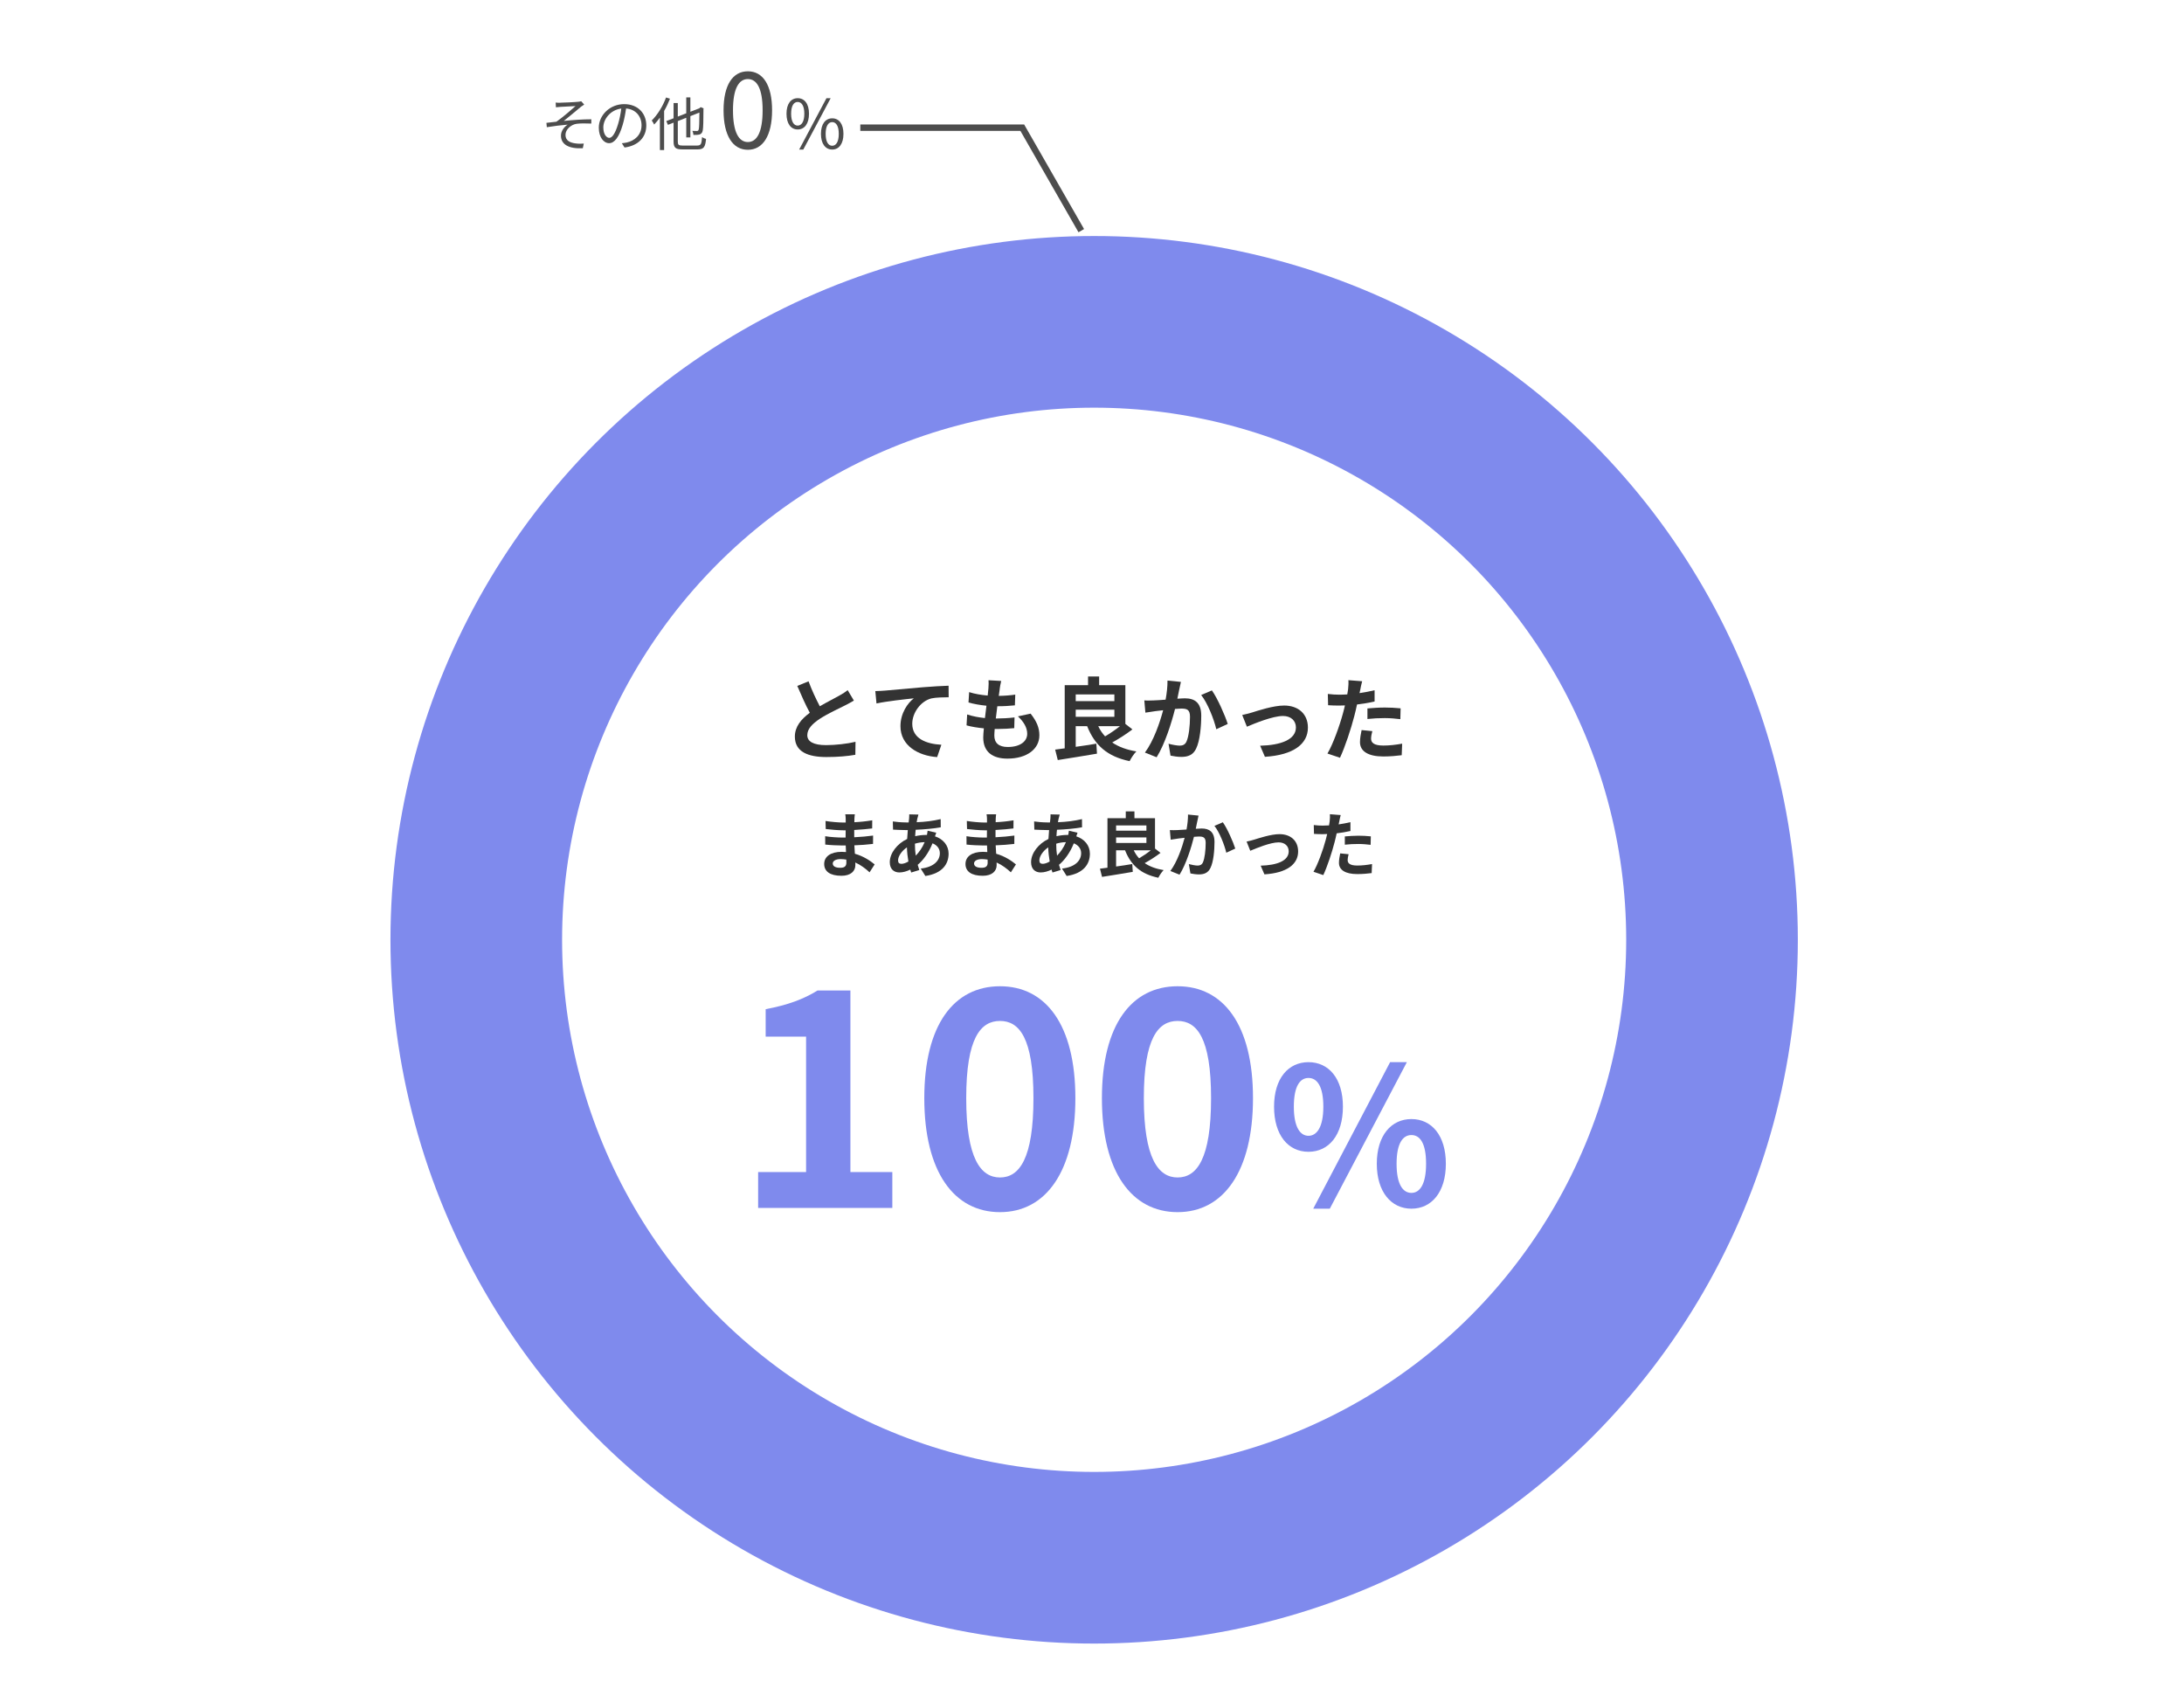 <?xml version="1.0" encoding="UTF-8"?><svg xmlns="http://www.w3.org/2000/svg" width="1018" height="790" viewBox="0 0 1018 790"><defs><style>.cls-1{fill:#4d4d4d;}.cls-2{fill:#333;}.cls-3{fill:#7f8aed;}.cls-4{stroke:#7f8aed;stroke-width:80px;}.cls-4,.cls-5{fill:none;stroke-miterlimit:10;}.cls-5{stroke:#4d4d4d;stroke-width:3px;}</style></defs><g id="_グラフ"><circle class="cls-4" cx="510" cy="438" r="288"/></g><g id="_グラフ内文字"><g><path class="cls-2" d="M382.13,329.16c3.45-2.02,7.1-3.82,9.07-4.96,1.6-.92,2.81-1.64,3.91-2.56l2.9,4.87c-1.26,.76-2.6,1.47-4.16,2.27-2.6,1.3-7.9,3.74-11.72,6.22-3.49,2.31-5.84,4.71-5.84,7.65s2.9,4.62,8.74,4.62c4.33,0,10-.63,13.74-1.55l-.08,6.05c-3.57,.63-8.02,1.05-13.49,1.05-8.36,0-14.7-2.31-14.7-9.54,0-4.62,2.94-8.11,6.97-11.09-1.93-3.57-3.95-8.07-5.84-12.52l5.25-2.14c1.6,4.37,3.57,8.4,5.25,11.64Z"/><path class="cls-2" d="M412.16,321.89c3.49-.29,10.42-.92,18.1-1.6,4.33-.34,8.95-.63,11.89-.71l.04,5.38c-2.27,.04-5.88,.04-8.11,.55-5.08,1.34-8.86,6.81-8.86,11.8,0,6.89,6.47,9.41,13.57,9.79l-1.97,5.75c-8.78-.59-17.1-5.33-17.1-14.41,0-6.05,3.4-10.84,6.22-12.98-3.95,.42-12.52,1.34-17.39,2.39l-.55-5.76c1.68-.04,3.32-.13,4.16-.21Z"/><path class="cls-2" d="M466,321.09c-.13,.71-.29,1.85-.46,3.23,3.02-.04,5.71-.29,7.69-.59l-.17,5c-2.52,.25-4.83,.42-8.19,.42-.25,1.85-.5,3.82-.71,5.71h.29c2.6,0,5.71-.17,8.44-.5l-.13,5c-2.35,.21-4.79,.38-7.44,.38h-1.68c-.08,1.26-.17,2.31-.17,3.07,0,3.49,2.14,5.33,6.26,5.33,5.88,0,9.07-2.69,9.07-6.13,0-2.86-1.55-5.54-4.33-8.15l5.92-1.26c2.77,3.53,4.08,6.51,4.08,10.08,0,6.34-5.71,10.88-14.91,10.88-6.59,0-11.26-2.86-11.26-9.87,0-1.01,.13-2.52,.29-4.24-3.07-.29-5.84-.76-8.07-1.39l.29-5.08c2.73,.92,5.54,1.39,8.28,1.68,.25-1.89,.5-3.86,.71-5.75-2.9-.29-5.88-.8-8.36-1.51l.29-4.83c2.44,.8,5.59,1.34,8.65,1.6,.13-1.3,.25-2.44,.34-3.4,.13-1.97,.13-2.81,.04-3.74l5.92,.34c-.38,1.51-.55,2.65-.71,3.74Z"/><path class="cls-2" d="M527.83,339.95c-2.86,2.18-6.34,4.41-9.41,6.09,2.94,2.02,6.68,3.4,11.26,4.16-1.09,1.05-2.48,3.15-3.15,4.54-10.46-2.18-16.26-7.44-19.79-16.3h-5.33v9.62c3.11-.42,6.43-.92,9.62-1.47l.29,4.66c-6.38,1.13-13.23,2.14-18.27,2.98l-1.22-4.87c1.34-.17,2.81-.34,4.45-.59v-29.45h10.88v-4.03h5.17v4.03h12.22v18.06l3.28,2.56Zm-26.42-16.3v3.11h18.02v-3.11h-18.02Zm0,10.42h18.02v-3.32h-18.02v3.32Zm10.5,4.37c.84,1.76,1.89,3.36,3.19,4.75,2.27-1.34,4.83-3.07,6.93-4.75h-10.12Z"/><path class="cls-2" d="M549.67,321.3c-.29,1.26-.59,2.81-.88,4.33,1.39-.08,2.65-.17,3.53-.17,4.45,0,7.6,1.97,7.6,8.02,0,4.96-.59,11.76-2.39,15.42-1.39,2.94-3.74,3.86-6.89,3.86-1.64,0-3.61-.29-5.04-.59l-.92-5.54c1.64,.46,4.03,.88,5.17,.88,1.39,0,2.48-.42,3.15-1.81,1.13-2.39,1.68-7.48,1.68-11.64,0-3.36-1.43-3.82-4.08-3.82-.67,0-1.72,.08-2.9,.17-1.6,6.38-4.71,16.34-8.57,22.52l-5.46-2.18c4.08-5.5,6.97-13.99,8.49-19.74-1.51,.17-2.81,.34-3.61,.42-1.18,.21-3.4,.5-4.66,.71l-.5-5.71c1.51,.13,2.94,.04,4.5,0,1.3-.04,3.28-.17,5.42-.34,.59-3.19,.92-6.26,.88-8.91l6.26,.63c-.25,1.09-.55,2.44-.76,3.49Zm22.6,16.09l-5.33,2.48c-1.09-4.66-4.07-12.27-7.06-15.96l5-2.14c2.6,3.61,6.13,11.64,7.39,15.63Z"/><path class="cls-2" d="M583.47,332.1c2.86-.88,10-3.28,15.08-3.28,6.64,0,11.09,3.95,11.09,10.29,0,7.6-6.68,12.77-20.04,13.61l-2.23-5.17c9.62-.25,16.68-2.81,16.68-8.53,0-3.15-2.35-5.33-6.01-5.33-4.87,0-13.27,3.49-16.84,5l-2.18-5.46c1.26-.25,3.19-.76,4.45-1.13Z"/><path class="cls-2" d="M634.04,321.43c-.08,.46-.21,1.01-.34,1.6,2.35-.34,4.71-.8,7.02-1.34v5.25c-2.52,.59-5.38,1.05-8.19,1.39-.38,1.81-.8,3.65-1.26,5.38-1.51,5.88-4.33,14.45-6.68,19.45l-5.84-1.97c2.52-4.2,5.71-13.02,7.27-18.9,.29-1.13,.63-2.31,.88-3.53-.97,.04-1.89,.08-2.77,.08-2.02,0-3.61-.08-5.08-.17l-.13-5.25c2.14,.25,3.57,.34,5.29,.34,1.22,0,2.48-.04,3.78-.13,.17-.92,.29-1.72,.38-2.39,.17-1.55,.25-3.28,.13-4.24l6.43,.5c-.34,1.13-.71,3.02-.88,3.95Zm5.04,22.81c0,1.85,1.26,3.23,5.75,3.23,2.81,0,5.71-.34,8.74-.88l-.21,5.38c-2.35,.29-5.21,.59-8.57,.59-7.06,0-10.88-2.44-10.88-6.68,0-1.93,.42-3.95,.76-5.63l5,.5c-.34,1.18-.59,2.56-.59,3.49Zm6.38-14.49c2.39,0,4.92,.13,7.39,.38l-.13,5.04c-2.1-.25-4.66-.5-7.23-.5-2.86,0-5.46,.13-8.11,.42v-4.92c2.35-.21,5.38-.42,8.07-.42Z"/></g><path class="cls-3" d="M593.86,515.78c0-13.21,6.65-20.75,16.05-20.75s16.05,7.54,16.05,20.75-6.56,21.02-16.05,21.02-16.05-7.8-16.05-21.02Zm22.97,0c0-9.67-3.01-13.39-6.92-13.39s-6.83,3.72-6.83,13.39,3.02,13.57,6.83,13.57,6.92-3.9,6.92-13.57Zm31.13-20.75h7.8l-35.92,68.29h-7.72l35.83-68.29Zm-6.21,47.36c0-13.21,6.74-20.84,16.14-20.84s16.05,7.63,16.05,20.84-6.65,20.93-16.05,20.93-16.14-7.8-16.14-20.93Zm22.97,0c0-9.75-2.93-13.39-6.83-13.39s-6.92,3.64-6.92,13.39,3.02,13.57,6.92,13.57,6.83-3.99,6.83-13.57Z"/><g><path class="cls-3" d="M353.38,546.24h22.35v-63.11h-18.84v-12.79c10.4-1.97,17.57-4.64,24.18-8.71h15.32v84.62h19.54v16.73h-62.55v-16.73Z"/><path class="cls-3" d="M430.83,511.8c0-34.3,13.92-52.15,35.28-52.15s35.14,17.99,35.14,52.15-13.77,53.13-35.14,53.13-35.28-18.7-35.28-53.13Zm50.88,0c0-28.11-6.61-35.98-15.6-35.98s-15.74,7.87-15.74,35.98,6.75,36.97,15.74,36.97,15.6-8.71,15.6-36.97Z"/><path class="cls-3" d="M513.62,511.8c0-34.3,13.92-52.15,35.28-52.15s35.14,17.99,35.14,52.15-13.78,53.13-35.14,53.13-35.28-18.7-35.28-53.13Zm50.88,0c0-28.11-6.61-35.98-15.6-35.98s-15.74,7.87-15.74,35.98,6.75,36.97,15.74,36.97,15.6-8.71,15.6-36.97Z"/></g><g><path class="cls-2" d="M398.26,381.85c-.03,.33-.03,.82-.03,1.35,2.7-.13,5.43-.4,8.33-.89l-.03,3.79c-2.17,.26-5.17,.56-8.36,.72v3.39c3.33-.16,6.12-.43,8.79-.79l-.03,3.89c-2.96,.33-5.53,.56-8.69,.66,.07,1.25,.13,2.6,.23,3.92,4.15,1.18,7.31,3.39,9.22,4.97l-2.37,3.69c-1.78-1.65-4.02-3.39-6.65-4.58,.03,.46,.03,.86,.03,1.22,0,2.8-2.14,4.97-6.49,4.97-5.27,0-8.04-2.01-8.04-5.5s3.06-5.66,8.13-5.66c.69,0,1.38,.03,2.04,.1-.07-1.02-.1-2.07-.13-3.06h-1.71c-1.91,0-5.66-.16-7.84-.43l-.03-3.89c2.14,.4,6.19,.63,7.94,.63h1.58c0-1.09,0-2.27,.03-3.39h-1.22c-2.07,0-5.89-.3-8.07-.59l-.1-3.75c2.37,.4,6.12,.72,8.13,.72h1.28v-1.55c0-.63-.07-1.65-.2-2.27h4.45c-.1,.66-.16,1.48-.2,2.34Zm-6.65,22.59c1.75,0,2.9-.49,2.9-2.4,0-.36,0-.82-.03-1.42-.89-.13-1.78-.23-2.7-.23-2.34,0-3.62,.92-3.62,2.04,0,1.25,1.19,2.01,3.46,2.01Z"/><path class="cls-2" d="M427.6,381.39c-.1,.56-.23,1.15-.33,1.81,4.02-.16,7.57-.59,11.2-1.45l.03,3.82c-3.23,.59-7.64,.99-11.69,1.15-.1,.99-.2,2.01-.23,3,1.58-.36,3.29-.59,4.91-.59h.59c.13-.66,.26-1.48,.3-1.98l4.02,.95c-.13,.36-.4,1.05-.59,1.68,3.82,1.25,6.35,4.25,6.35,8.07,0,4.68-2.73,9.19-10.83,10.41l-2.17-3.46c6.36-.69,8.92-3.92,8.92-7.15,0-1.98-1.15-3.72-3.42-4.61-1.78,4.48-4.41,7.94-6.91,10.01,.23,.82,.49,1.65,.76,2.44l-3.79,1.15c-.13-.43-.3-.89-.43-1.35-1.61,.79-3.36,1.32-5.1,1.32-2.4,0-4.45-1.45-4.45-4.77,0-4.25,3.49-8.66,8.1-10.83,.07-1.42,.17-2.8,.3-4.15h-1.05c-1.71,0-4.28-.13-5.83-.2l-.1-3.82c1.15,.2,4.05,.46,6.06,.46h1.32c.07-.63,.13-1.22,.2-1.78,.03-.63,.1-1.42,.07-1.98l4.28,.1c-.2,.66-.33,1.25-.46,1.75Zm-7.47,21.21c.92,0,2.11-.39,3.29-1.09-.36-2.04-.62-4.31-.69-6.59-2.47,1.68-4.12,4.18-4.12,6.06,0,1.05,.46,1.61,1.52,1.61Zm6.72-3.82c1.55-1.61,3.03-3.62,4.15-6.29-1.75,.03-3.26,.33-4.54,.72v.1c0,2.01,.13,3.82,.39,5.47Z"/><path class="cls-2" d="M464.12,381.85c-.03,.33-.03,.82-.03,1.35,2.7-.13,5.43-.4,8.33-.89l-.03,3.79c-2.17,.26-5.17,.56-8.36,.72v3.39c3.33-.16,6.12-.43,8.79-.79l-.03,3.89c-2.96,.33-5.53,.56-8.69,.66,.07,1.25,.13,2.6,.23,3.92,4.15,1.18,7.31,3.39,9.22,4.97l-2.37,3.69c-1.78-1.65-4.02-3.39-6.65-4.58,.03,.46,.03,.86,.03,1.22,0,2.8-2.14,4.97-6.49,4.97-5.27,0-8.04-2.01-8.04-5.5s3.06-5.66,8.13-5.66c.69,0,1.38,.03,2.04,.1-.07-1.02-.1-2.07-.13-3.06h-1.71c-1.91,0-5.66-.16-7.84-.43l-.03-3.89c2.14,.4,6.19,.63,7.94,.63h1.58c0-1.09,0-2.27,.03-3.39h-1.22c-2.07,0-5.89-.3-8.07-.59l-.1-3.75c2.37,.4,6.12,.72,8.13,.72h1.28v-1.55c0-.63-.07-1.65-.2-2.27h4.45c-.1,.66-.16,1.48-.2,2.34Zm-6.65,22.59c1.75,0,2.9-.49,2.9-2.4,0-.36,0-.82-.03-1.42-.89-.13-1.78-.23-2.7-.23-2.34,0-3.62,.92-3.62,2.04,0,1.25,1.19,2.01,3.46,2.01Z"/><path class="cls-2" d="M493.46,381.39c-.1,.56-.23,1.15-.33,1.81,4.02-.16,7.57-.59,11.2-1.45l.03,3.82c-3.23,.59-7.64,.99-11.69,1.15-.1,.99-.2,2.01-.23,3,1.58-.36,3.29-.59,4.91-.59h.59c.13-.66,.26-1.48,.3-1.98l4.02,.95c-.13,.36-.4,1.05-.59,1.68,3.82,1.25,6.35,4.25,6.35,8.07,0,4.68-2.73,9.19-10.83,10.41l-2.17-3.46c6.36-.69,8.92-3.92,8.92-7.15,0-1.98-1.15-3.72-3.42-4.61-1.78,4.48-4.41,7.94-6.91,10.01,.23,.82,.49,1.65,.76,2.44l-3.79,1.15c-.13-.43-.3-.89-.43-1.35-1.61,.79-3.36,1.32-5.1,1.32-2.4,0-4.45-1.45-4.45-4.77,0-4.25,3.49-8.66,8.1-10.83,.07-1.42,.17-2.8,.3-4.15h-1.05c-1.71,0-4.28-.13-5.83-.2l-.1-3.82c1.15,.2,4.05,.46,6.06,.46h1.32c.07-.63,.13-1.22,.2-1.78,.03-.63,.1-1.42,.07-1.98l4.28,.1c-.2,.66-.33,1.25-.46,1.75Zm-7.47,21.21c.92,0,2.11-.39,3.29-1.09-.36-2.04-.62-4.31-.69-6.59-2.47,1.68-4.12,4.18-4.12,6.06,0,1.05,.46,1.61,1.52,1.61Zm6.72-3.82c1.55-1.61,3.03-3.62,4.15-6.29-1.75,.03-3.26,.33-4.54,.72v.1c0,2.01,.13,3.82,.39,5.47Z"/><path class="cls-2" d="M540.94,397.49c-2.24,1.71-4.97,3.46-7.38,4.77,2.31,1.58,5.24,2.67,8.83,3.26-.86,.82-1.94,2.47-2.47,3.56-8.2-1.71-12.74-5.83-15.51-12.78h-4.18v7.54c2.44-.33,5.04-.72,7.54-1.15l.23,3.65c-5,.89-10.37,1.68-14.32,2.34l-.96-3.82c1.05-.13,2.21-.26,3.49-.46v-23.08h8.53v-3.16h4.05v3.16h9.58v14.16l2.57,2.01Zm-20.71-12.78v2.44h14.13v-2.44h-14.13Zm0,8.17h14.13v-2.6h-14.13v2.6Zm8.23,3.42c.66,1.38,1.48,2.63,2.5,3.72,1.78-1.05,3.79-2.4,5.43-3.72h-7.94Z"/><path class="cls-2" d="M558.06,382.87c-.23,.99-.46,2.21-.69,3.39,1.09-.07,2.08-.13,2.77-.13,3.49,0,5.96,1.55,5.96,6.29,0,3.89-.46,9.22-1.88,12.08-1.09,2.3-2.93,3.03-5.4,3.03-1.28,0-2.83-.23-3.95-.46l-.72-4.35c1.28,.36,3.16,.69,4.05,.69,1.09,0,1.94-.33,2.47-1.42,.89-1.88,1.32-5.86,1.32-9.12,0-2.63-1.12-3-3.19-3-.53,0-1.35,.07-2.27,.13-1.25,5-3.69,12.81-6.72,17.65l-4.28-1.71c3.19-4.31,5.47-10.97,6.65-15.48-1.19,.13-2.21,.26-2.83,.33-.92,.17-2.67,.4-3.66,.56l-.4-4.48c1.19,.1,2.31,.03,3.52,0,1.02-.03,2.57-.13,4.25-.26,.46-2.5,.72-4.91,.69-6.98l4.91,.49c-.2,.86-.43,1.91-.59,2.73Zm17.72,12.61l-4.18,1.94c-.86-3.66-3.19-9.62-5.53-12.51l3.92-1.68c2.04,2.83,4.81,9.12,5.79,12.25Z"/><path class="cls-2" d="M584.57,391.33c2.24-.69,7.84-2.57,11.82-2.57,5.2,0,8.69,3.09,8.69,8.07,0,5.96-5.24,10.01-15.71,10.67l-1.75-4.05c7.54-.2,13.07-2.21,13.07-6.68,0-2.47-1.84-4.18-4.71-4.18-3.82,0-10.41,2.73-13.21,3.92l-1.71-4.28c.99-.2,2.5-.59,3.49-.89Z"/><path class="cls-2" d="M624.22,382.97c-.07,.36-.17,.79-.26,1.25,1.84-.26,3.69-.63,5.5-1.05v4.12c-1.98,.46-4.21,.82-6.42,1.09-.3,1.42-.63,2.86-.99,4.21-1.18,4.61-3.39,11.33-5.24,15.25l-4.58-1.55c1.98-3.29,4.48-10.21,5.7-14.82,.23-.89,.49-1.81,.69-2.77-.76,.03-1.48,.07-2.17,.07-1.58,0-2.83-.07-3.98-.13l-.1-4.12c1.68,.2,2.8,.26,4.15,.26,.95,0,1.94-.03,2.96-.1,.13-.72,.23-1.35,.3-1.88,.13-1.22,.2-2.57,.1-3.33l5.04,.4c-.26,.89-.56,2.37-.69,3.1Zm3.95,17.88c0,1.45,.99,2.54,4.51,2.54,2.21,0,4.48-.26,6.85-.69l-.17,4.21c-1.84,.23-4.08,.46-6.72,.46-5.53,0-8.53-1.91-8.53-5.24,0-1.51,.33-3.09,.59-4.41l3.92,.4c-.26,.92-.46,2.01-.46,2.73Zm5-11.36c1.88,0,3.85,.1,5.8,.3l-.1,3.95c-1.65-.2-3.66-.4-5.66-.4-2.24,0-4.28,.1-6.36,.33v-3.85c1.84-.16,4.21-.33,6.32-.33Z"/></g><g><path class="cls-1" d="M261.15,47.86c1.19,0,6.75-.24,8.31-.43,.62-.05,1.13-.16,1.46-.24l1.38,1.54c-.38,.22-1.08,.7-1.46,1-2,1.67-5.91,4.94-8.07,6.64,4.1-.43,8.96-.78,12.85-.78v2c-2.65-.13-5.24-.11-6.86,.11-2.62,.38-5.18,2.62-5.18,5.16,0,2.73,2.19,3.64,4.64,3.97,1.59,.22,2.92,.16,3.89,.08l-.46,2.19c-6.59,.3-10.18-1.78-10.18-5.91,0-2.32,1.75-4.26,3.13-5.1-2.89,.24-6.48,.65-9.72,1.19l-.19-2.02c1.46-.16,3.29-.38,4.67-.54,2.92-2.02,7.21-5.78,8.91-7.29-1.19,.08-5.94,.3-7.1,.38-.68,.05-1.48,.13-2.05,.19l-.11-2.21c.65,.08,1.32,.11,2.13,.11Z"/><path class="cls-1" d="M291.12,68.76l-1.27-2c.86-.08,1.7-.22,2.32-.35,3.46-.78,6.86-3.35,6.86-8.02,0-4.08-2.62-7.45-7.21-7.83-.35,2.51-.86,5.26-1.62,7.77-1.65,5.56-3.78,8.4-6.29,8.4s-4.8-2.75-4.8-7.21c0-5.86,5.21-10.99,11.8-10.99s10.34,4.45,10.34,9.93-3.72,9.45-10.12,10.28Zm-7.12-4.51c1.27,0,2.7-1.81,4.08-6.37,.67-2.24,1.21-4.8,1.51-7.29-5.18,.65-8.37,5.07-8.37,8.75,0,3.4,1.57,4.91,2.78,4.91Z"/><path class="cls-1" d="M312.29,46c-.76,1.94-1.67,3.89-2.73,5.72v18.22h-1.97v-15.14c-.84,1.19-1.75,2.29-2.67,3.24-.22-.43-.78-1.46-1.13-1.89,2.65-2.59,5.16-6.61,6.67-10.72l1.84,.57Zm12.79,21.81c1.65,0,1.92-.73,2.16-3.91,.49,.35,1.27,.7,1.86,.84-.35,3.7-.97,4.89-3.94,4.89h-7.04c-3.21,0-4.16-.76-4.16-3.7v-8.77l-2.62,1.03-.78-1.75,3.4-1.32v-7.1h1.97v6.32l3.94-1.54v-7.4h1.92v6.69l4.18-1.62,.27-.24,.35-.3,1.38,.57-.08,.35c0,4.86-.08,8.75-.32,9.88-.21,1.24-.78,1.75-1.62,1.97-.73,.19-1.92,.22-2.73,.19-.05-.59-.24-1.4-.49-1.89,.73,.05,1.7,.05,2.05,.05,.49,0,.76-.11,.92-.81,.21-.73,.27-3.56,.3-7.77l-4.21,1.65v9.91h-1.92v-9.15l-3.94,1.57v9.5c0,1.54,.35,1.89,2.27,1.89h6.88Z"/></g><g><path class="cls-1" d="M337.26,51.4c0-11.83,4.31-18.17,11.33-18.17s11.29,6.39,11.29,18.17-4.26,18.41-11.29,18.41-11.33-6.58-11.33-18.41Zm18.21,0c0-10.35-2.77-14.55-6.88-14.55s-6.93,4.21-6.93,14.55,2.77,14.8,6.93,14.8,6.88-4.46,6.88-14.8Z"/><path class="cls-1" d="M366.6,53c0-4.63,2.08-7.24,5.23-7.24s5.26,2.61,5.26,7.24-2.08,7.34-5.26,7.34-5.23-2.68-5.23-7.34Zm8.31,0c0-3.68-1.26-5.48-3.09-5.48s-3.06,1.79-3.06,5.48,1.26,5.54,3.06,5.54,3.09-1.86,3.09-5.54Zm10.33-7.24h1.95l-12.76,23.94h-1.92l12.72-23.94Zm-2.58,16.63c0-4.63,2.11-7.24,5.26-7.24s5.23,2.61,5.23,7.24-2.08,7.31-5.23,7.31-5.26-2.65-5.26-7.31Zm8.31,0c0-3.69-1.26-5.48-3.06-5.48s-3.06,1.8-3.06,5.48,1.23,5.54,3.06,5.54,3.06-1.86,3.06-5.54Z"/></g><polyline class="cls-5" points="504 107.5 476.5 59.5 401 59.5"/></g></svg>